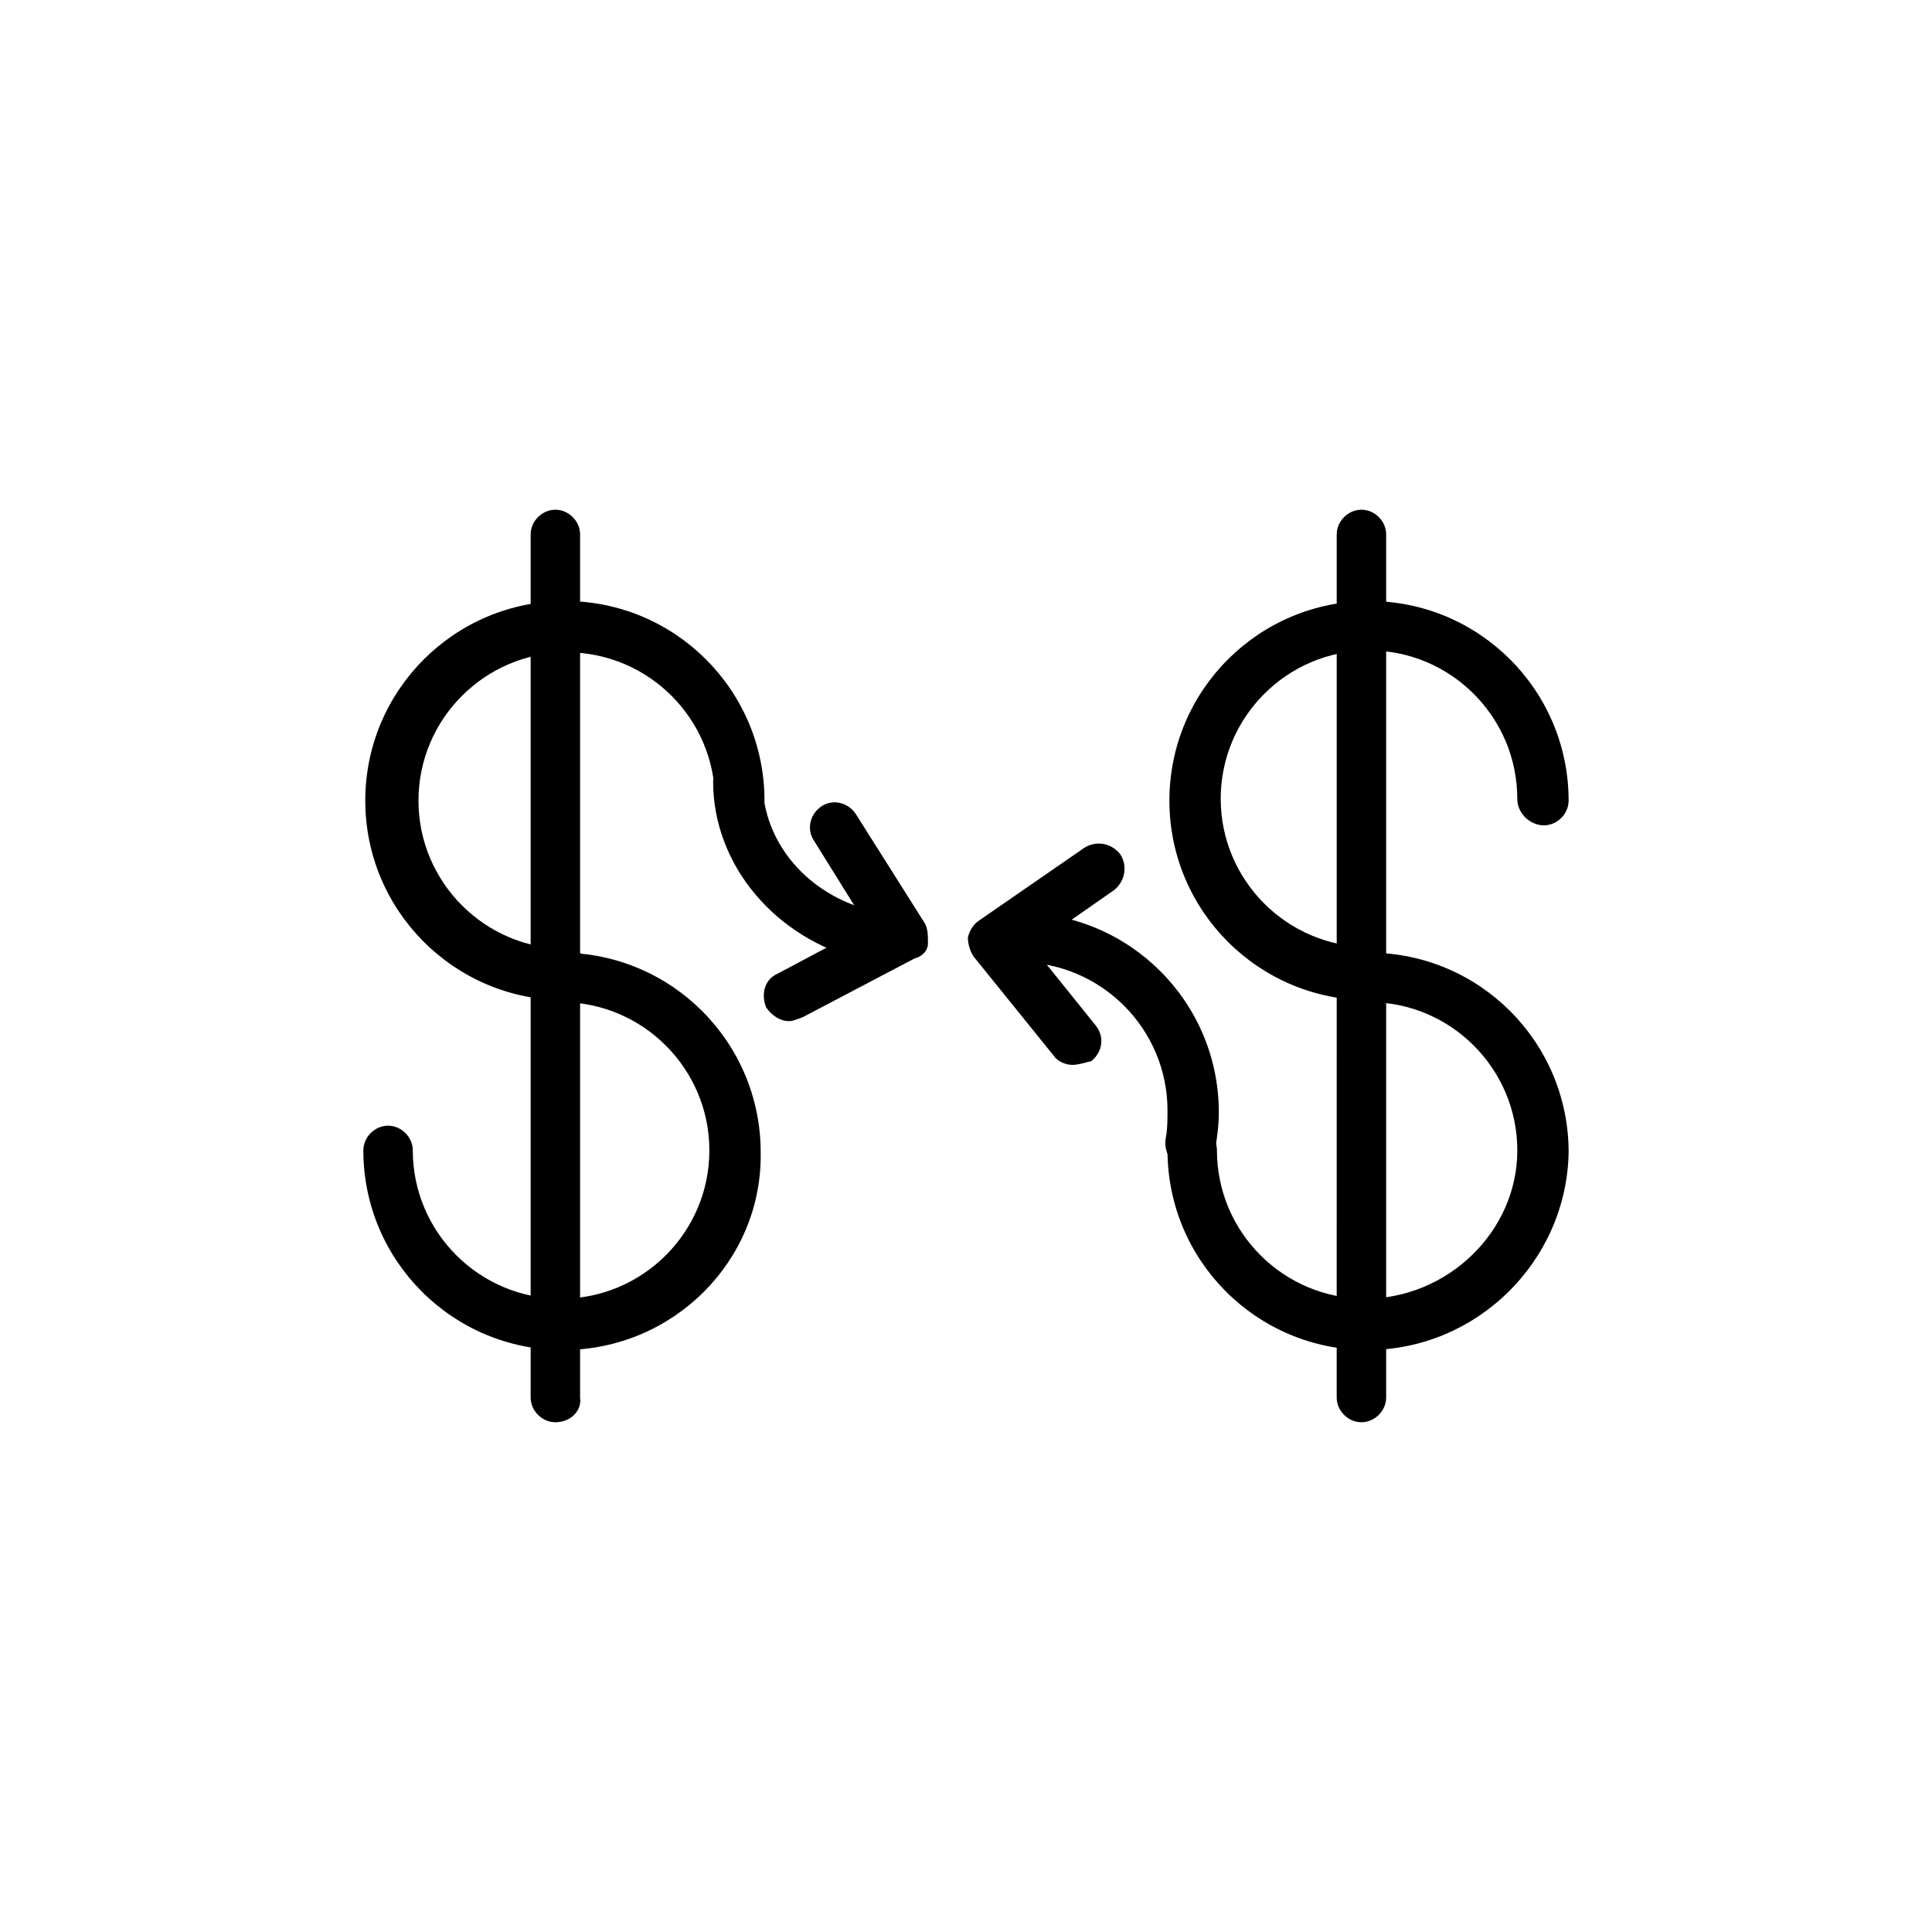 <?xml version="1.0" encoding="UTF-8"?>
<!-- Uploaded to: SVG Repo, www.svgrepo.com, Generator: SVG Repo Mixer Tools -->
<svg fill="#000000" width="800px" height="800px" version="1.1" viewBox="144 144 512 512" xmlns="http://www.w3.org/2000/svg">
 <g>
  <path d="m293.7 409.07c-29.223 0-52.898-23.68-52.898-52.898 0-29.223 23.68-52.898 52.898-52.898 29.223 0 52.898 23.68 52.898 52.898 0 3.527-3.023 6.551-6.551 6.551-3.527 0-6.551-3.023-6.551-6.551 0-21.664-17.633-39.297-39.297-39.297-21.664 0-39.297 17.633-39.297 39.297 0 21.664 17.633 39.297 39.297 39.297 3.527 0 6.551 3.023 6.551 6.551 0 3.523-3.523 7.051-7.051 7.051z"/>
  <path d="m293.19 501.77c-29.223 0-52.898-23.68-52.898-52.898 0-3.527 3.023-6.551 6.551-6.551s6.551 3.023 6.551 6.551c0 21.664 17.633 39.297 39.297 39.297 21.664 0 39.297-17.633 39.297-39.297 0-21.664-17.633-39.297-39.297-39.297-3.527 0-6.551-3.023-6.551-6.551 0-3.527 3.023-6.551 6.551-6.551 29.223 0 52.898 23.68 52.898 52.898 0.5 28.719-23.18 52.398-52.398 52.398z"/>
  <path d="m291.18 520.91c-3.527 0-6.551-3.023-6.551-6.551v-228.73c0-3.527 3.023-6.551 6.551-6.551 3.527 0 6.551 3.023 6.551 6.551v228.73c0.504 3.527-2.519 6.551-6.551 6.551z"/>
  <path d="m506.8 409.07c-29.223 0-52.898-23.68-52.898-52.898 0-29.223 23.68-52.898 52.898-52.898 29.223 0 52.898 23.68 52.898 52.898 0 3.527-3.023 6.551-6.551 6.551-3.523-0.004-7.051-3.023-7.051-7.055 0-21.664-17.633-39.297-39.297-39.297-21.664 0-39.297 17.633-39.297 39.297 0 21.664 17.633 39.297 39.297 39.297 3.527 0 6.551 3.023 6.551 6.551 0 3.523-3.023 7.555-6.551 7.555z"/>
  <path d="m506.3 501.77c-29.223 0-52.898-23.68-52.898-52.898 0-3.527 3.023-6.551 6.551-6.551s6.551 3.023 6.551 6.551c0 21.664 17.633 39.297 39.297 39.297 21.66-0.004 40.301-17.637 40.301-39.301 0-21.664-17.633-39.297-39.297-39.297-3.527 0-6.551-3.023-6.551-6.551 0-3.527 3.023-6.551 6.551-6.551 29.223 0 52.898 23.68 52.898 52.898-0.5 28.723-24.18 52.402-53.402 52.402z"/>
  <path d="m504.79 520.91c-3.527 0-6.551-3.023-6.551-6.551l0.004-228.73c0-3.527 3.023-6.551 6.551-6.551 3.527 0 6.551 3.023 6.551 6.551v228.73c-0.004 3.527-3.027 6.551-6.555 6.551z"/>
  <path d="m459.95 453.91h-1.512c-3.527-0.504-6.047-4.031-5.543-8.062 0.504-2.519 0.504-5.039 0.504-7.559 0-21.664-17.633-39.297-39.297-39.297-3.527 0-6.551-3.023-6.551-6.551s3.023-6.551 6.551-6.551c29.223 0 52.898 23.68 52.898 52.898 0 3.527-0.504 7.055-1.008 10.078 0 3.027-2.519 5.043-6.043 5.043z"/>
  <path d="m428.21 426.2c-2.016 0-4.031-1.008-5.039-2.519l-21.16-26.199c-1.008-1.512-1.512-3.527-1.512-5.039 0.504-2.016 1.512-3.527 3.023-4.535l27.711-19.145c3.023-2.016 7.055-1.512 9.574 1.512 2.016 3.023 1.512 7.055-1.512 9.574l-21.664 15.113 16.625 20.656c2.519 3.023 2.016 7.055-1.008 9.574-2.016 0.504-3.527 1.008-5.039 1.008z"/>
  <path d="m353.14 414.61c-2.519 0-4.535-1.512-6.047-3.527-1.512-3.527-0.504-7.559 3.023-9.07l23.68-12.594-14.105-22.672c-2.016-3.023-1.008-7.055 2.016-9.07 3.023-2.016 7.055-1.008 9.07 2.016l18.137 28.719c1.004 1.512 1.004 3.527 1.004 5.543s-1.512 3.527-3.527 4.031l-29.727 15.617c-1.508 0.504-2.516 1.008-3.523 1.008z"/>
  <path d="m374.3 398.49h-1.512c-23.176-5.543-39.801-25.191-39.801-47.359 0-3.527 3.023-6.551 6.551-6.551 3.527 0 6.551 3.023 6.551 6.551 0 16.121 12.09 30.23 29.223 34.258 3.527 1.008 6.047 4.535 5.039 8.062-0.508 3.023-3.027 5.039-6.051 5.039z"/>
 </g>
</svg>